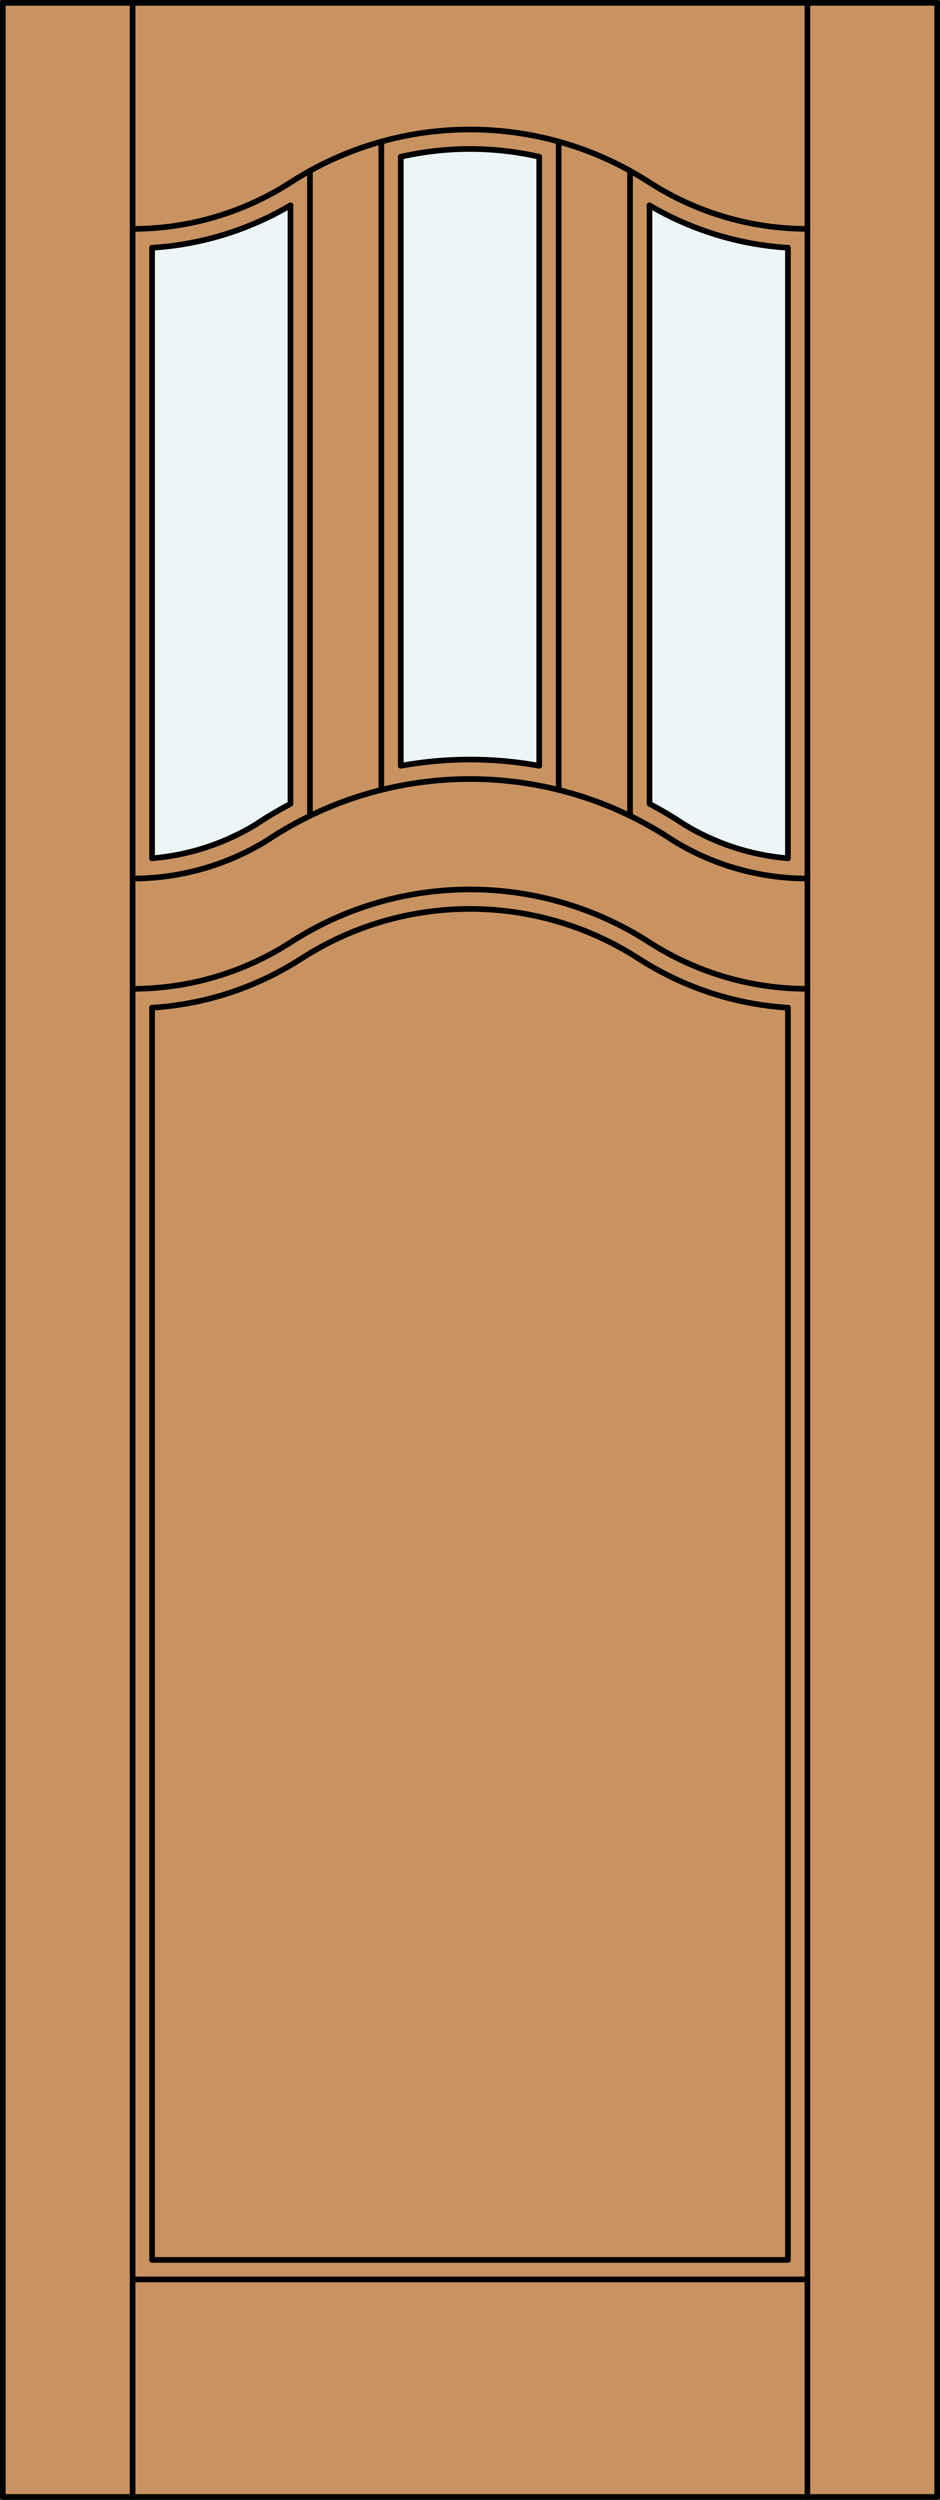 <?xml version="1.0" encoding="iso-8859-1"?>
<!-- Generator: Adobe Illustrator 14.0.0, SVG Export Plug-In . SVG Version: 6.00 Build 43363)  -->
<!DOCTYPE svg PUBLIC "-//W3C//DTD SVG 1.1//EN" "http://www.w3.org/Graphics/SVG/1.1/DTD/svg11.dtd">
<svg version="1.1" id="Layer_1" xmlns="http://www.w3.org/2000/svg" xmlns:xlink="http://www.w3.org/1999/xlink" x="0px" y="0px"
	 width="83.012px" height="220.531px" viewBox="46.163 568.28 83.012 220.531"
	 style="enable-background:new 46.163 568.28 83.012 220.531;" xml:space="preserve">
<rect x="46.163" y="568.28" width="83.012" height="220.531" fill="#333333" stroke="none"/>
<style type="text/css">
<![CDATA[
	.st0{fill:#EDF6F6;}
	.st1{fill:#C89361;}
	.st2{fill:none;stroke:#000000;stroke-width:0.5;stroke-linecap:round;stroke-linejoin:round;}
]]>
</style>
<g id="DOOR_FILL">
	<rect x="46.413" y="568.53" class="st1" width="82.512" height="220.031"/>
</g>
<g id="GLASS">
	<path class="st0" d="M71.816,639.194c-1.054,0.554-2.078,1.162-3.069,1.823c-2.778,1.691-5.914,2.711-9.155,2.979v-53.858
		c4.312-0.271,8.5-1.553,12.224-3.743V639.194L71.816,639.194z"/>
	<path class="st0" d="M115.746,643.996c-3.242-0.268-6.376-1.287-9.155-2.979c-0.99-0.661-2.015-1.27-3.069-1.823v-52.8
		c3.724,2.19,7.912,3.473,12.224,3.743V643.996z"/>
	<path class="st0" d="M93.781,635.837c-4.042-0.736-8.183-0.736-12.224,0V582.11c4.023-0.917,8.201-0.917,12.224,0V635.837z"/>
</g>
<g id="_x31_">
	<rect x="46.413" y="568.53" class="st2" width="82.512" height="220.031"/>
	<line class="st2" x1="57.873" y1="788.562" x2="57.873" y2="568.53"/>
	<line class="st2" x1="117.465" y1="788.562" x2="117.465" y2="568.53"/>
	<line class="st2" x1="115.746" y1="590.138" x2="115.746" y2="643.996"/>
	<polyline class="st2" points="115.746,657.179 115.746,767.647 59.592,767.647 59.592,657.179 	"/>
	<line class="st2" x1="59.592" y1="643.996" x2="59.592" y2="590.138"/>
	<path class="st2" d="M59.592,590.138c4.312-0.271,8.5-1.553,12.224-3.743"/>
	<path class="st2" d="M81.557,582.11c4.023-0.917,8.201-0.917,12.224,0"/>
	<path class="st2" d="M103.522,586.395c3.724,2.19,7.912,3.473,12.224,3.743"/>
	<path class="st2" d="M57.873,588.472c4.954,0,9.803-1.427,13.967-4.11c9.639-6.211,22.02-6.211,31.658,0
		c4.164,2.684,9.013,4.11,13.967,4.11"/>
	<line class="st2" x1="117.465" y1="769.366" x2="57.873" y2="769.366"/>
	<path class="st2" d="M59.592,643.996c3.242-0.268,6.376-1.287,9.155-2.979c0.991-0.661,2.015-1.27,3.069-1.823v-52.8"/>
	<path class="st2" d="M103.522,586.395v52.8c1.054,0.554,2.079,1.162,3.069,1.823c2.779,1.691,5.913,2.711,9.155,2.979"/>
	<path class="st2" d="M115.746,657.179c-4.691-0.294-9.228-1.785-13.179-4.331c-9.072-5.846-20.724-5.846-29.796,0
		c-3.951,2.546-8.488,4.037-13.179,4.331"/>
	<path class="st2" d="M57.873,645.785c4.164,0,8.247-1.148,11.799-3.318c10.892-7.284,25.101-7.284,35.994,0
		c3.552,2.171,7.635,3.318,11.799,3.318"/>
	<path class="st2" d="M117.465,655.513c-4.954,0-9.803-1.427-13.967-4.109c-9.639-6.212-22.02-6.212-31.658,0
		c-4.164,2.683-9.013,4.109-13.967,4.109"/>
	<line class="st2" x1="73.535" y1="640.252" x2="73.535" y2="583.349"/>
	<line class="st2" x1="79.838" y1="580.772" x2="79.838" y2="637.965"/>
	<line class="st2" x1="95.5" y1="637.965" x2="95.5" y2="580.772"/>
	<line class="st2" x1="101.803" y1="640.252" x2="101.803" y2="583.349"/>
	<path class="st2" d="M81.557,582.11v53.727c4.041-0.736,8.183-0.736,12.224,0V582.11"/>
</g>
<g id="_x30_">
</g>
<g id="Layer_1_1_">
</g>
</svg>
